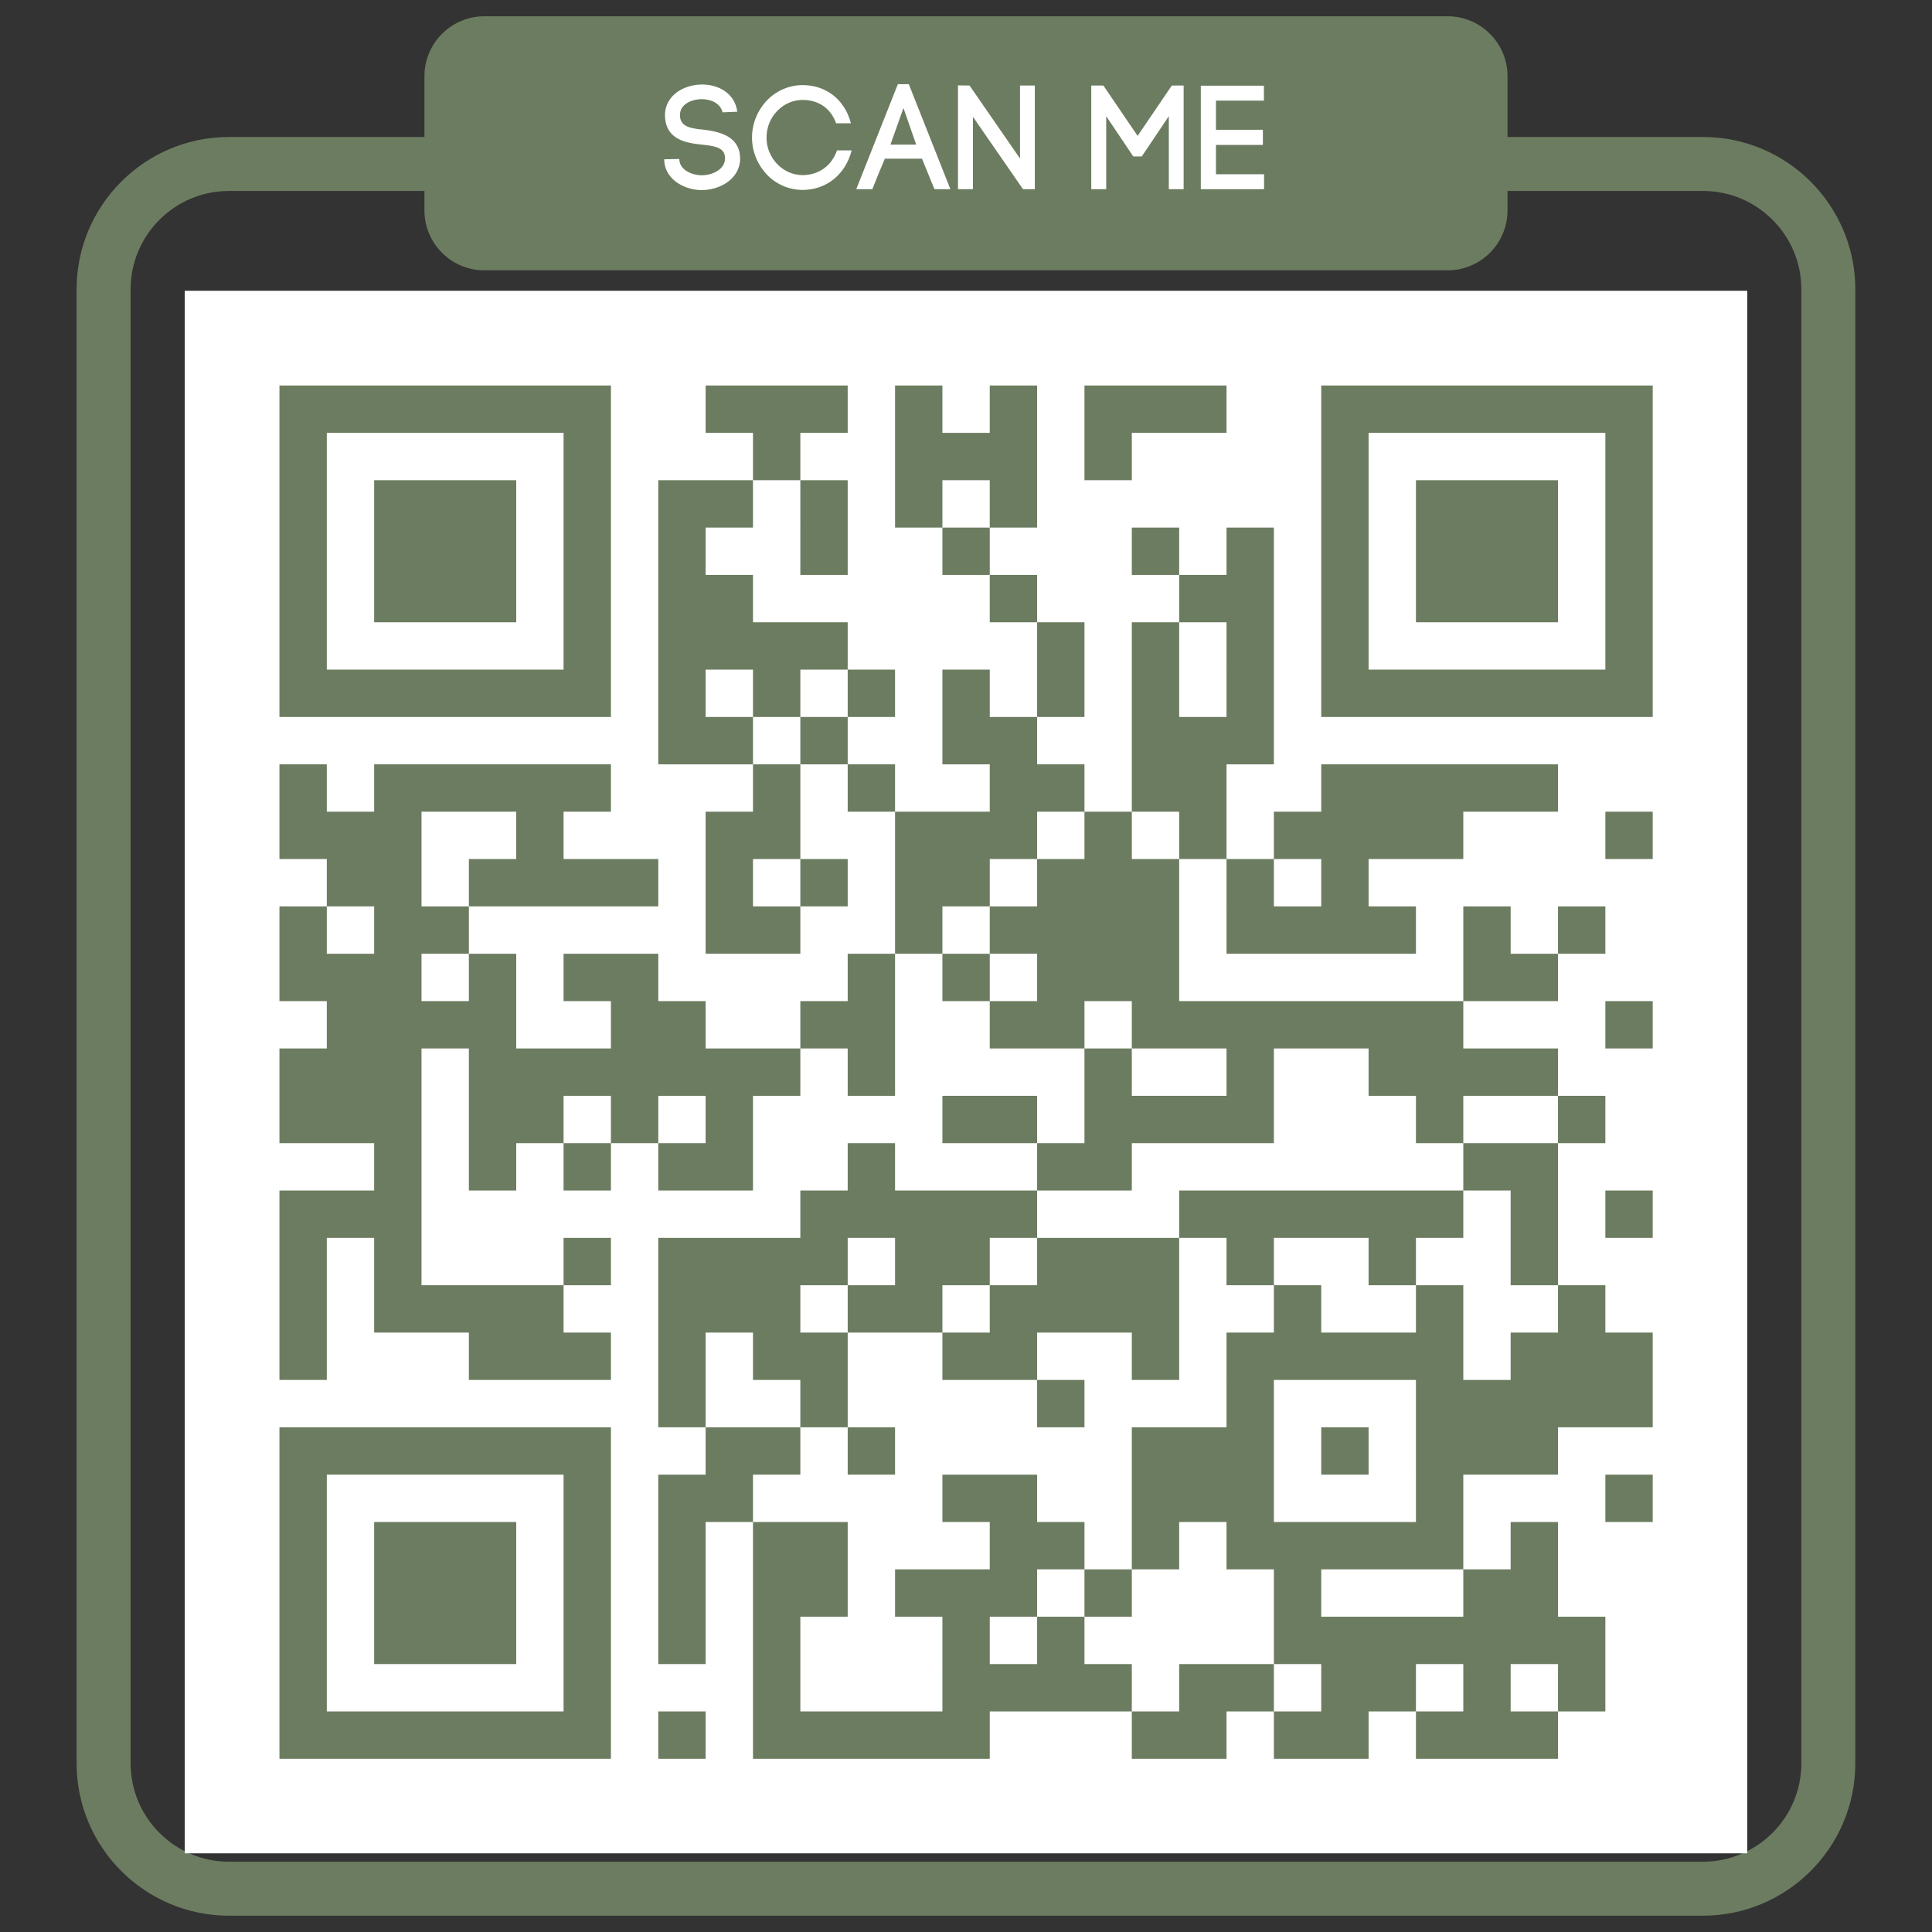 <svg xmlns="http://www.w3.org/2000/svg" xmlns:xlink="http://www.w3.org/1999/xlink" width="256" zoomAndPan="magnify" viewBox="0 0 192 192" height="256" preserveAspectRatio="xMidYMid meet" version="1.0"><rect x="0" y="0" width="192" height="192" fill="#333333" stroke="none"/><defs><clipPath id="26a365b022"><path d="M 7.613 13 L 184.613 13 L 184.613 190.598 L 7.613 190.598 Z M 7.613 13 " clip-rule="nonzero"/></clipPath><clipPath id="9c03f08af7"><path d="M 42 1.598 L 150 1.598 L 150 27 L 42 27 Z M 42 1.598 " clip-rule="nonzero"/></clipPath><clipPath id="5907cf889d"><path d="M 18.359 28.898 L 173.641 28.898 L 173.641 184.18 L 18.359 184.18 Z M 18.359 28.898 " clip-rule="nonzero"/></clipPath></defs><g clip-path="url(#26a365b022)"><path fill="#6c7c60" d="M 169.242 190.379 L 22.75 190.379 C 14.406 190.379 7.613 183.586 7.613 175.242 L 7.613 28.75 C 7.613 20.402 14.406 13.613 22.75 13.613 L 169.242 13.613 C 177.59 13.613 184.379 20.402 184.379 28.75 L 184.379 175.242 C 184.379 183.586 177.59 190.379 169.242 190.379 Z M 22.75 18.977 C 17.363 18.977 12.98 23.359 12.98 28.75 L 12.98 175.242 C 12.98 180.629 17.363 185.012 22.75 185.012 L 169.242 185.012 C 174.633 185.012 179.016 180.629 179.016 175.242 L 179.016 28.75 C 179.016 23.359 174.633 18.977 169.242 18.977 Z M 22.75 18.977 " fill-opacity="1" fill-rule="nonzero"/></g><g clip-path="url(#9c03f08af7)"><path fill="#6c7c60" d="M 143.855 26.867 L 48.141 26.867 C 44.848 26.867 42.18 24.199 42.18 20.906 L 42.18 7.578 C 42.18 4.285 44.848 1.617 48.141 1.617 L 143.855 1.617 C 147.148 1.617 149.816 4.285 149.816 7.578 L 149.816 20.906 C 149.816 24.199 147.148 26.867 143.855 26.867 Z M 143.855 26.867 " fill-opacity="1" fill-rule="nonzero"/></g><path fill="#ffffff" d="M 71.805 11.164 C 71.598 10.238 70.598 9.84 69.699 9.855 C 69.008 9.867 68.242 10.105 67.832 10.633 C 67.625 10.898 67.551 11.238 67.582 11.59 C 67.652 12.648 68.816 12.781 69.918 12.887 C 71.332 13.062 73.082 13.43 73.48 15.078 C 73.523 15.297 73.555 15.551 73.555 15.754 C 73.555 17.742 71.582 18.891 69.73 18.891 C 68.141 18.891 66.211 17.945 66.02 16.109 L 66.008 15.828 L 67.508 15.801 L 67.523 16.02 L 67.523 15.961 C 67.625 16.918 68.785 17.418 69.742 17.418 C 70.848 17.418 72.055 16.801 72.055 15.738 C 72.055 15.637 72.039 15.52 72.008 15.387 C 71.832 14.605 70.773 14.477 69.742 14.371 C 68.141 14.211 66.258 13.855 66.094 11.707 C 66.035 11.031 66.211 10.34 66.652 9.766 C 67.344 8.867 68.582 8.398 69.773 8.398 C 71.363 8.398 73.012 9.223 73.273 11.105 Z M 71.805 11.164 " fill-opacity="1" fill-rule="nonzero"/><path fill="#ffffff" d="M 76.203 9.988 C 77.102 9.059 78.367 8.457 79.766 8.457 C 82.117 8.457 83.973 9.93 84.562 12.254 L 83.09 12.254 C 82.547 10.707 81.281 9.93 79.766 9.93 C 78.777 9.93 77.883 10.355 77.234 11.031 C 76.586 11.707 76.176 12.621 76.176 13.68 C 76.176 14.711 76.586 15.621 77.234 16.301 C 77.883 16.977 78.777 17.402 79.766 17.402 C 81.324 17.402 82.648 16.504 83.18 14.945 L 84.637 14.945 C 84.047 17.285 82.164 18.875 79.766 18.875 C 78.367 18.875 77.102 18.285 76.203 17.344 C 75.32 16.402 74.734 15.109 74.734 13.68 C 74.734 12.223 75.32 10.93 76.203 9.988 Z M 76.203 9.988 " fill-opacity="1" fill-rule="nonzero"/><path fill="#ffffff" d="M 91.625 15.77 L 87.934 15.77 C 87.535 16.711 87.02 17.945 86.695 18.801 L 85.094 18.801 L 89.227 8.367 L 90.316 8.367 L 94.449 18.801 L 92.863 18.801 Z M 88.492 14.371 L 91.051 14.371 L 89.785 10.738 Z M 88.492 14.371 " fill-opacity="1" fill-rule="nonzero"/><path fill="#ffffff" d="M 95.203 18.801 L 95.203 8.484 L 96.352 8.5 L 101.367 15.754 L 101.367 8.5 L 102.84 8.5 L 102.84 18.801 L 101.664 18.801 L 96.688 11.605 L 96.688 18.801 Z M 95.203 18.801 " fill-opacity="1" fill-rule="nonzero"/><path fill="#ffffff" d="M 109.934 18.801 L 108.449 18.801 L 108.449 8.5 L 109.652 8.5 L 113.055 13.504 L 116.453 8.5 L 117.629 8.5 L 117.629 18.801 L 116.156 18.801 L 116.156 11.547 L 113.465 15.551 L 112.625 15.551 L 109.934 11.547 Z M 109.934 18.801 " fill-opacity="1" fill-rule="nonzero"/><path fill="#ffffff" d="M 120.84 17.316 L 125.621 17.316 L 125.621 18.801 L 119.336 18.801 L 119.336 8.516 L 125.605 8.516 L 125.605 10 L 120.84 10 L 120.84 12.898 L 125.504 12.898 L 125.504 14.402 L 120.84 14.402 Z M 120.84 17.316 " fill-opacity="1" fill-rule="nonzero"/><g clip-path="url(#5907cf889d)"><path fill="#ffffff" d="M 18.359 28.898 L 173.641 28.898 L 173.641 184.18 L 18.359 184.18 Z M 18.359 28.898 " fill-opacity="1" fill-rule="nonzero"/></g><path stroke-linecap="butt" transform="matrix(4.706, 0, 0, 4.706, 18.359, 28.899)" fill-opacity="1" fill="#ffffff" fill-rule="nonzero" stroke-linejoin="miter" d="M 2 2.5 L 9 2.5 M 11 2.5 L 14 2.5 M 15 2.5 L 16 2.5 M 17 2.5 L 18 2.5 M 19 2.5 L 22 2.5 M 24 2.5 L 31 2.5 M 2 3.5 L 3 3.5 M 8 3.5 L 9 3.5 M 12 3.5 L 13 3.5 M 15 3.5 L 18 3.5 M 19 3.5 L 20 3.5 M 24 3.5 L 25 3.5 M 30 3.5 L 31 3.5 M 2 4.5 L 3 4.5 M 4 4.5 L 7 4.5 M 8 4.5 L 9 4.5 M 10 4.5 L 12 4.5 M 13 4.5 L 14 4.5 M 15 4.5 L 16 4.5 M 17 4.5 L 18 4.5 M 24 4.5 L 25 4.5 M 26 4.5 L 29 4.5 M 30 4.5 L 31 4.5 M 2 5.5 L 3 5.5 M 4 5.5 L 7 5.5 M 8 5.5 L 9 5.5 M 10 5.5 L 11 5.5 M 13 5.5 L 14 5.5 M 16 5.5 L 17 5.5 M 20 5.5 L 21 5.5 M 22 5.5 L 23 5.5 M 24 5.5 L 25 5.5 M 26 5.5 L 29 5.5 M 30 5.5 L 31 5.5 M 2 6.5 L 3 6.5 M 4 6.5 L 7 6.5 M 8 6.5 L 9 6.5 M 10 6.5 L 12 6.5 M 17 6.5 L 18 6.5 M 21 6.5 L 23 6.5 M 24 6.5 L 25 6.5 M 26 6.5 L 29 6.5 M 30 6.5 L 31 6.5 M 2 7.5 L 3 7.5 M 8 7.5 L 9 7.5 M 10 7.5 L 14 7.5 M 18 7.5 L 19 7.5 M 20 7.5 L 21 7.5 M 22 7.5 L 23 7.5 M 24 7.5 L 25 7.5 M 30 7.5 L 31 7.5 M 2 8.5 L 9 8.5 M 10 8.5 L 11 8.5 M 12 8.5 L 13 8.5 M 14 8.5 L 15 8.5 M 16 8.5 L 17 8.5 M 18 8.5 L 19 8.5 M 20 8.5 L 21 8.5 M 22 8.5 L 23 8.5 M 24 8.5 L 31 8.5 M 10 9.5 L 12 9.5 M 13 9.5 L 14 9.5 M 16 9.5 L 18 9.5 M 20 9.5 L 23 9.5 M 2 10.5 L 3 10.5 M 4 10.5 L 9 10.5 M 12 10.5 L 13 10.5 M 14 10.5 L 15 10.5 M 17 10.5 L 19 10.5 M 20 10.5 L 22 10.5 M 24 10.5 L 29 10.5 M 2 11.5 L 5 11.5 M 7 11.5 L 8 11.5 M 11 11.5 L 13 11.5 M 15 11.5 L 18 11.5 M 19 11.5 L 20 11.5 M 21 11.5 L 22 11.5 M 23 11.5 L 27 11.5 M 30 11.5 L 31 11.5 M 3 12.5 L 5 12.5 M 6 12.5 L 10 12.5 M 11 12.5 L 12 12.5 M 13 12.5 L 14 12.5 M 15 12.5 L 17 12.5 M 18 12.5 L 21 12.5 M 22 12.5 L 23 12.5 M 24 12.5 L 25 12.5 M 2 13.5 L 3 13.5 M 4 13.5 L 6 13.5 M 11 13.5 L 13 13.5 M 15 13.5 L 16 13.5 M 17 13.5 L 21 13.5 M 22 13.5 L 26 13.5 M 27 13.5 L 28 13.5 M 29 13.5 L 30 13.5 M 2 14.5 L 5 14.5 M 6 14.5 L 7 14.5 M 8 14.5 L 10 14.5 M 14 14.5 L 15 14.5 M 16 14.5 L 17 14.5 M 18 14.5 L 21 14.5 M 27 14.5 L 29 14.5 M 3 15.5 L 7 15.5 M 9 15.5 L 11 15.5 M 13 15.5 L 15 15.5 M 17 15.5 L 19 15.5 M 20 15.5 L 27 15.5 M 30 15.5 L 31 15.5 M 2 16.5 L 5 16.5 M 6 16.5 L 13 16.5 M 14 16.5 L 15 16.5 M 19 16.5 L 20 16.5 M 22 16.5 L 23 16.5 M 25 16.5 L 29 16.5 M 2 17.5 L 5 17.5 M 6 17.5 L 8 17.5 M 9 17.5 L 10 17.5 M 11 17.5 L 12 17.5 M 16 17.5 L 18 17.5 M 19 17.5 L 23 17.5 M 26 17.5 L 27 17.5 M 29 17.5 L 30 17.5 M 4 18.5 L 5 18.5 M 6 18.5 L 7 18.5 M 8 18.5 L 9 18.5 M 10 18.5 L 12 18.5 M 14 18.5 L 15 18.5 M 18 18.5 L 20 18.5 M 27 18.5 L 29 18.5 M 2 19.5 L 5 19.5 M 13 19.5 L 18 19.5 M 21 19.5 L 27 19.5 M 28 19.5 L 29 19.5 M 30 19.5 L 31 19.5 M 2 20.5 L 3 20.5 M 4 20.5 L 5 20.5 M 8 20.5 L 9 20.5 M 10 20.5 L 14 20.5 M 15 20.5 L 17 20.5 M 18 20.5 L 21 20.5 M 22 20.5 L 23 20.5 M 25 20.5 L 26 20.5 M 28 20.5 L 29 20.5 M 2 21.5 L 3 21.5 M 4 21.5 L 8 21.5 M 10 21.5 L 13 21.5 M 14 21.5 L 16 21.5 M 17 21.5 L 21 21.5 M 23 21.5 L 24 21.5 M 26 21.5 L 27 21.5 M 29 21.5 L 30 21.5 M 2 22.5 L 3 22.5 M 6 22.5 L 9 22.5 M 10 22.5 L 11 22.5 M 12 22.5 L 14 22.5 M 16 22.5 L 18 22.5 M 20 22.5 L 21 22.5 M 22 22.5 L 27 22.5 M 28 22.5 L 31 22.5 M 10 23.5 L 11 23.5 M 13 23.5 L 14 23.5 M 18 23.5 L 19 23.5 M 22 23.5 L 23 23.5 M 26 23.5 L 31 23.5 M 2 24.5 L 9 24.5 M 11 24.5 L 13 24.5 M 14 24.5 L 15 24.5 M 20 24.5 L 23 24.5 M 24 24.5 L 25 24.5 M 26 24.5 L 29 24.5 M 2 25.5 L 3 25.5 M 8 25.5 L 9 25.5 M 10 25.5 L 12 25.5 M 16 25.5 L 18 25.5 M 20 25.5 L 23 25.5 M 26 25.5 L 27 25.5 M 30 25.5 L 31 25.5 M 2 26.5 L 3 26.5 M 4 26.5 L 7 26.5 M 8 26.5 L 9 26.5 M 10 26.5 L 11 26.5 M 12 26.5 L 14 26.5 M 17 26.5 L 19 26.5 M 20 26.5 L 21 26.5 M 22 26.5 L 27 26.5 M 28 26.5 L 29 26.5 M 2 27.5 L 3 27.5 M 4 27.5 L 7 27.5 M 8 27.5 L 9 27.5 M 10 27.5 L 11 27.5 M 12 27.5 L 14 27.5 M 15 27.5 L 18 27.5 M 19 27.5 L 20 27.5 M 23 27.5 L 24 27.5 M 27 27.5 L 29 27.5 M 2 28.5 L 3 28.5 M 4 28.5 L 7 28.5 M 8 28.5 L 9 28.5 M 10 28.5 L 11 28.5 M 12 28.5 L 13 28.5 M 16 28.5 L 17 28.5 M 18 28.5 L 19 28.5 M 23 28.5 L 30 28.5 M 2 29.5 L 3 29.5 M 8 29.5 L 9 29.5 M 12 29.5 L 13 29.5 M 16 29.5 L 20 29.5 M 21 29.5 L 23 29.5 M 24 29.5 L 26 29.5 M 27 29.5 L 28 29.5 M 29 29.5 L 30 29.5 M 2 30.5 L 9 30.5 M 10 30.5 L 11 30.5 M 12 30.5 L 17 30.5 M 20 30.5 L 22 30.5 M 23 30.5 L 25 30.5 M 26 30.5 L 29 30.5 " stroke="#6c7c60" stroke-width="1" stroke-opacity="1" stroke-miterlimit="4"/></svg>